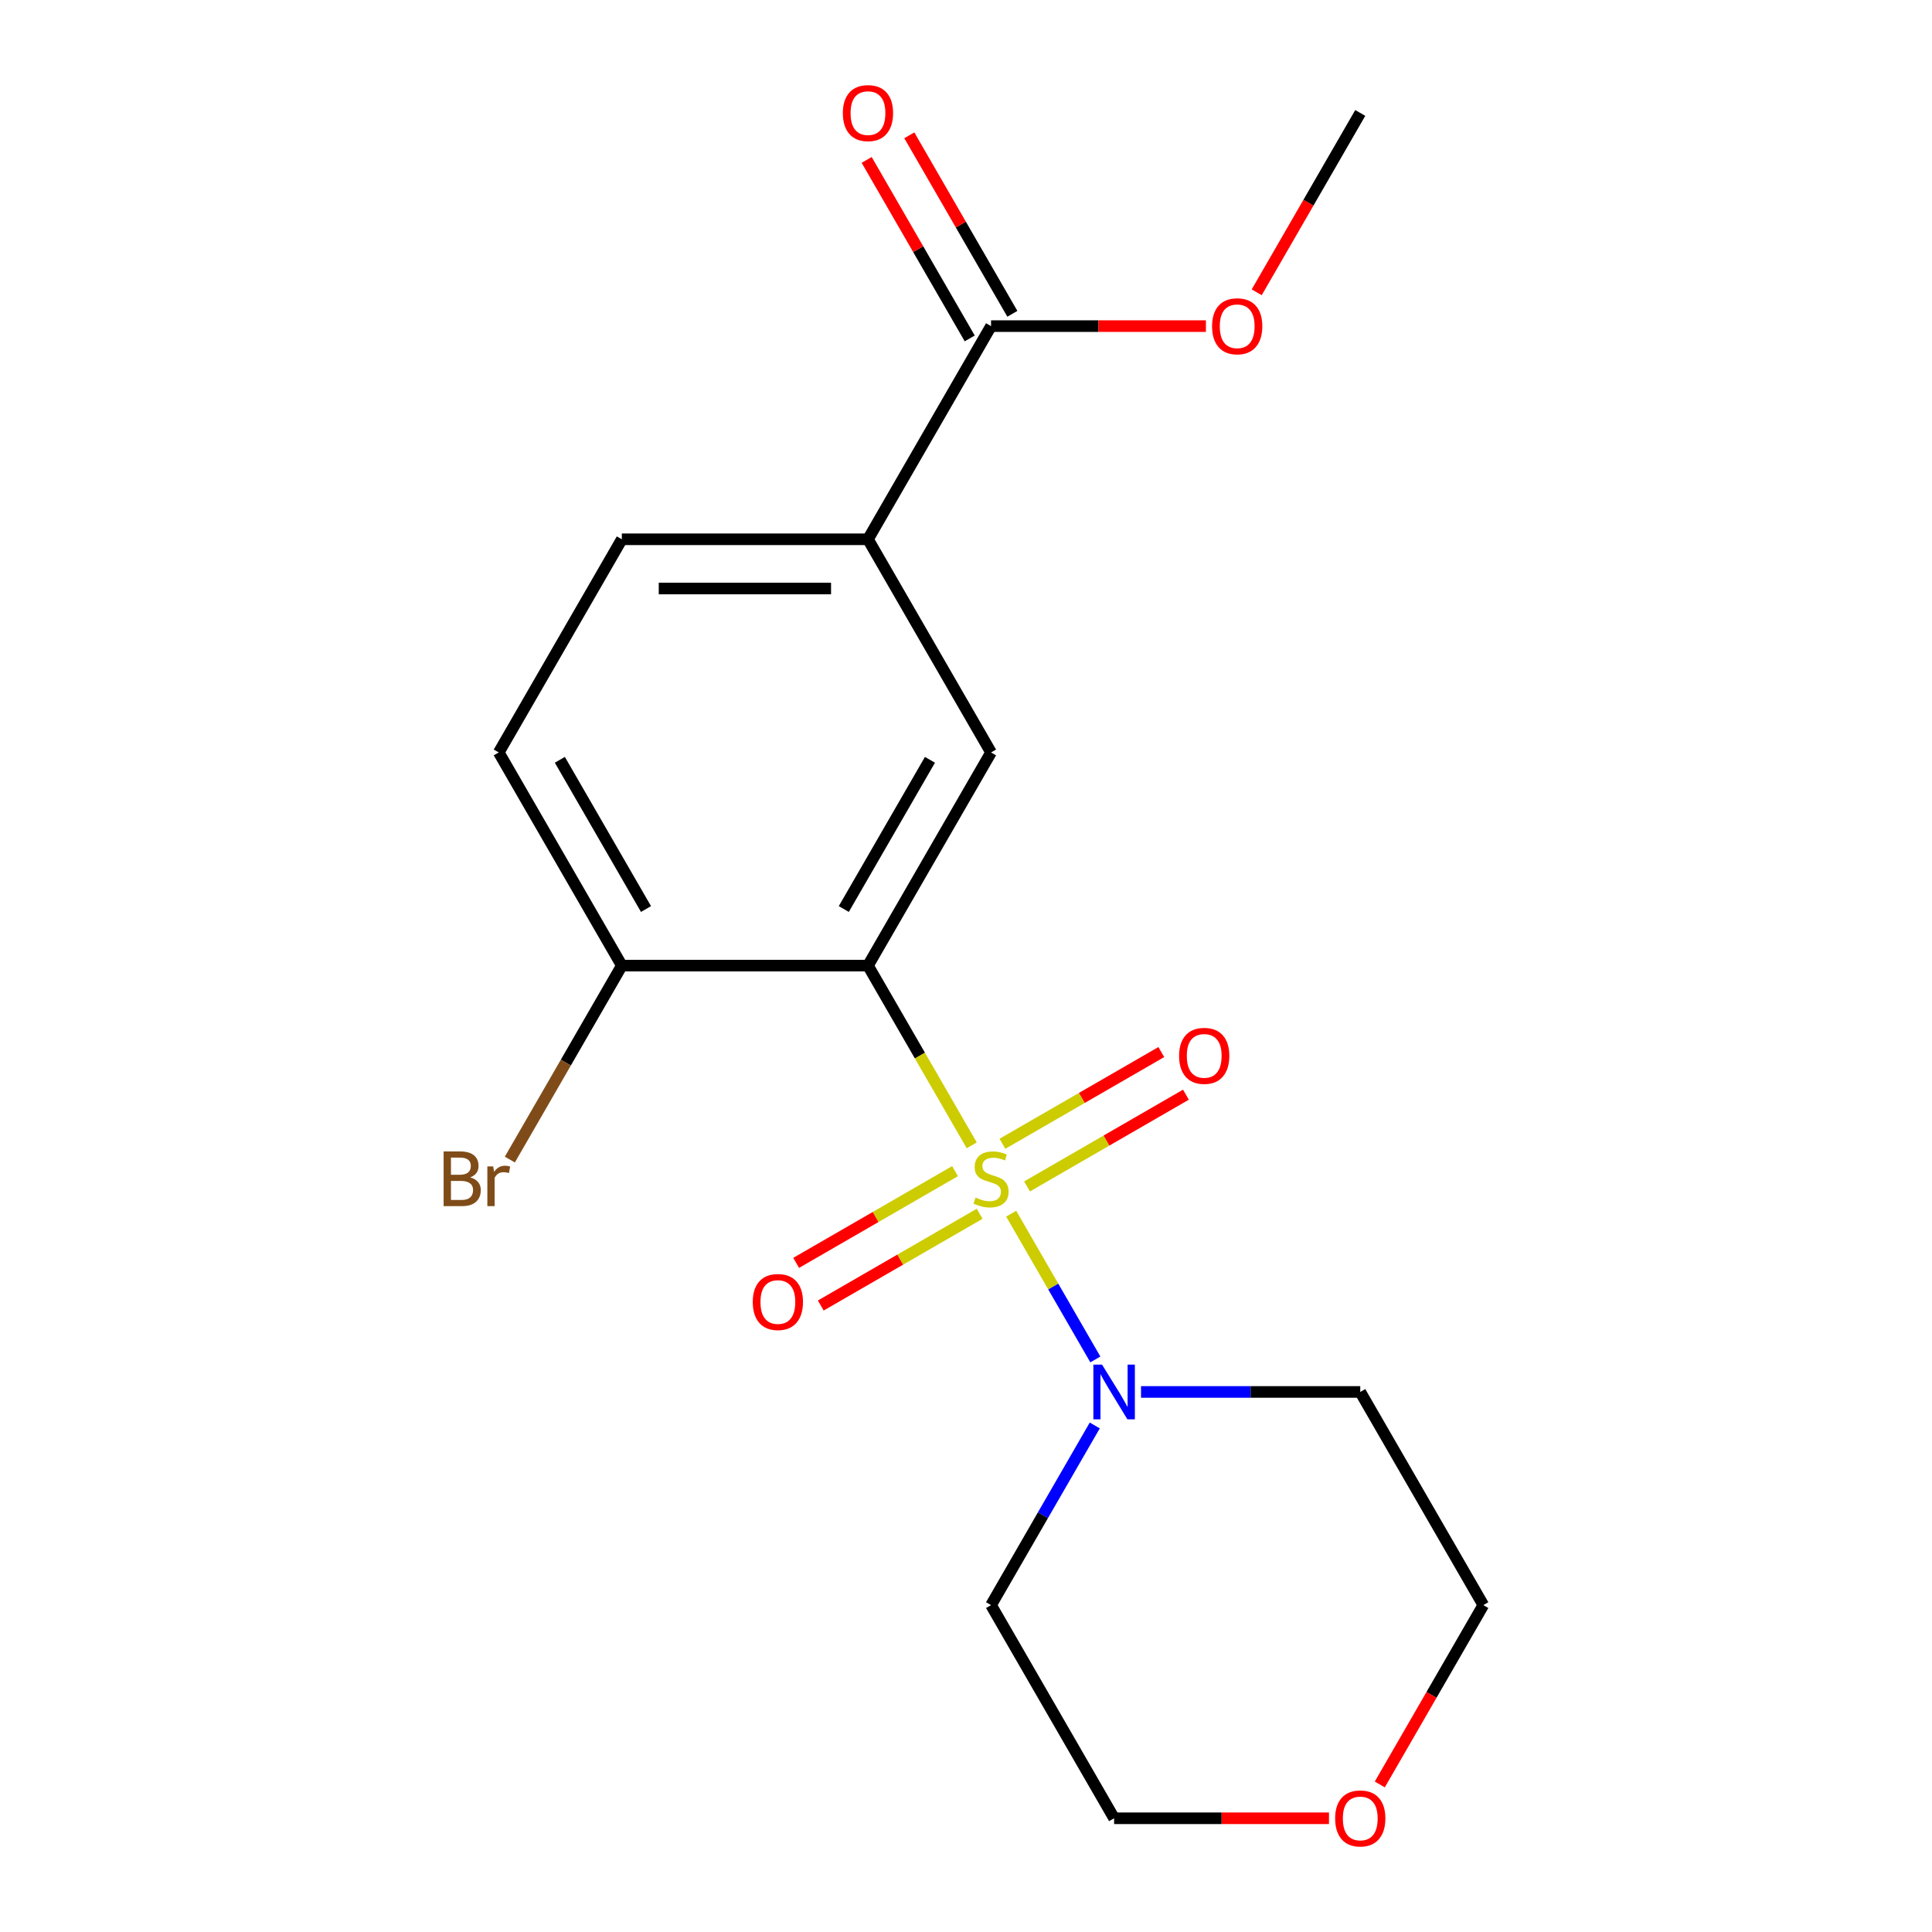 <?xml version='1.0' encoding='iso-8859-1'?>
<svg version='1.1' baseProfile='full'
              xmlns='http://www.w3.org/2000/svg'
                      xmlns:rdkit='http://www.rdkit.org/xml'
                      xmlns:xlink='http://www.w3.org/1999/xlink'
                  xml:space='preserve'
width='1000px' height='1000px' viewBox='0 0 1000 1000'>
<!-- END OF HEADER -->
<rect style='opacity:1.0;fill:#FFFFFF;stroke:none' width='1000' height='1000' x='0' y='0'> </rect>
<path class='bond-0' d='M 502.971,592.83 L 476.116,546.315' style='fill:none;fill-rule:evenodd;stroke:#CCCC00;stroke-width:6px;stroke-linecap:butt;stroke-linejoin:miter;stroke-opacity:1' />
<path class='bond-0' d='M 476.116,546.315 L 449.26,499.8' style='fill:none;fill-rule:evenodd;stroke:#000000;stroke-width:6px;stroke-linecap:butt;stroke-linejoin:miter;stroke-opacity:1' />
<path class='bond-1' d='M 523.392,628.2 L 545.171,665.923' style='fill:none;fill-rule:evenodd;stroke:#CCCC00;stroke-width:6px;stroke-linecap:butt;stroke-linejoin:miter;stroke-opacity:1' />
<path class='bond-1' d='M 545.171,665.923 L 566.951,703.646' style='fill:none;fill-rule:evenodd;stroke:#0000FF;stroke-width:6px;stroke-linecap:butt;stroke-linejoin:miter;stroke-opacity:1' />
<path class='bond-5' d='M 494.327,606.182 L 453.208,629.923' style='fill:none;fill-rule:evenodd;stroke:#CCCC00;stroke-width:6px;stroke-linecap:butt;stroke-linejoin:miter;stroke-opacity:1' />
<path class='bond-5' d='M 453.208,629.923 L 412.088,653.663' style='fill:none;fill-rule:evenodd;stroke:#FF0000;stroke-width:6px;stroke-linecap:butt;stroke-linejoin:miter;stroke-opacity:1' />
<path class='bond-5' d='M 507.067,628.249 L 465.948,651.99' style='fill:none;fill-rule:evenodd;stroke:#CCCC00;stroke-width:6px;stroke-linecap:butt;stroke-linejoin:miter;stroke-opacity:1' />
<path class='bond-5' d='M 465.948,651.99 L 424.829,675.73' style='fill:none;fill-rule:evenodd;stroke:#FF0000;stroke-width:6px;stroke-linecap:butt;stroke-linejoin:miter;stroke-opacity:1' />
<path class='bond-6' d='M 531.597,614.087 L 572.717,590.347' style='fill:none;fill-rule:evenodd;stroke:#CCCC00;stroke-width:6px;stroke-linecap:butt;stroke-linejoin:miter;stroke-opacity:1' />
<path class='bond-6' d='M 572.717,590.347 L 613.836,566.607' style='fill:none;fill-rule:evenodd;stroke:#FF0000;stroke-width:6px;stroke-linecap:butt;stroke-linejoin:miter;stroke-opacity:1' />
<path class='bond-6' d='M 518.857,592.02 L 559.976,568.28' style='fill:none;fill-rule:evenodd;stroke:#CCCC00;stroke-width:6px;stroke-linecap:butt;stroke-linejoin:miter;stroke-opacity:1' />
<path class='bond-6' d='M 559.976,568.28 L 601.095,544.54' style='fill:none;fill-rule:evenodd;stroke:#FF0000;stroke-width:6px;stroke-linecap:butt;stroke-linejoin:miter;stroke-opacity:1' />
<path class='bond-2' d='M 449.26,499.8 L 512.962,389.466' style='fill:none;fill-rule:evenodd;stroke:#000000;stroke-width:6px;stroke-linecap:butt;stroke-linejoin:miter;stroke-opacity:1' />
<path class='bond-2' d='M 436.749,470.51 L 481.34,393.275' style='fill:none;fill-rule:evenodd;stroke:#000000;stroke-width:6px;stroke-linecap:butt;stroke-linejoin:miter;stroke-opacity:1' />
<path class='bond-7' d='M 449.26,499.8 L 321.857,499.8' style='fill:none;fill-rule:evenodd;stroke:#000000;stroke-width:6px;stroke-linecap:butt;stroke-linejoin:miter;stroke-opacity:1' />
<path class='bond-12' d='M 590.589,720.469 L 647.328,720.469' style='fill:none;fill-rule:evenodd;stroke:#0000FF;stroke-width:6px;stroke-linecap:butt;stroke-linejoin:miter;stroke-opacity:1' />
<path class='bond-12' d='M 647.328,720.469 L 704.067,720.469' style='fill:none;fill-rule:evenodd;stroke:#000000;stroke-width:6px;stroke-linecap:butt;stroke-linejoin:miter;stroke-opacity:1' />
<path class='bond-13' d='M 566.65,737.814 L 539.806,784.309' style='fill:none;fill-rule:evenodd;stroke:#0000FF;stroke-width:6px;stroke-linecap:butt;stroke-linejoin:miter;stroke-opacity:1' />
<path class='bond-13' d='M 539.806,784.309 L 512.962,830.804' style='fill:none;fill-rule:evenodd;stroke:#000000;stroke-width:6px;stroke-linecap:butt;stroke-linejoin:miter;stroke-opacity:1' />
<path class='bond-3' d='M 512.962,389.466 L 449.26,279.131' style='fill:none;fill-rule:evenodd;stroke:#000000;stroke-width:6px;stroke-linecap:butt;stroke-linejoin:miter;stroke-opacity:1' />
<path class='bond-4' d='M 449.26,279.131 L 512.962,168.797' style='fill:none;fill-rule:evenodd;stroke:#000000;stroke-width:6px;stroke-linecap:butt;stroke-linejoin:miter;stroke-opacity:1' />
<path class='bond-20' d='M 449.26,279.131 L 321.857,279.131' style='fill:none;fill-rule:evenodd;stroke:#000000;stroke-width:6px;stroke-linecap:butt;stroke-linejoin:miter;stroke-opacity:1' />
<path class='bond-20' d='M 430.15,304.612 L 340.968,304.612' style='fill:none;fill-rule:evenodd;stroke:#000000;stroke-width:6px;stroke-linecap:butt;stroke-linejoin:miter;stroke-opacity:1' />
<path class='bond-8' d='M 523.996,162.426 L 497.325,116.232' style='fill:none;fill-rule:evenodd;stroke:#000000;stroke-width:6px;stroke-linecap:butt;stroke-linejoin:miter;stroke-opacity:1' />
<path class='bond-8' d='M 497.325,116.232 L 470.654,70.037' style='fill:none;fill-rule:evenodd;stroke:#FF0000;stroke-width:6px;stroke-linecap:butt;stroke-linejoin:miter;stroke-opacity:1' />
<path class='bond-8' d='M 501.929,175.167 L 475.258,128.972' style='fill:none;fill-rule:evenodd;stroke:#000000;stroke-width:6px;stroke-linecap:butt;stroke-linejoin:miter;stroke-opacity:1' />
<path class='bond-8' d='M 475.258,128.972 L 448.588,82.777' style='fill:none;fill-rule:evenodd;stroke:#FF0000;stroke-width:6px;stroke-linecap:butt;stroke-linejoin:miter;stroke-opacity:1' />
<path class='bond-15' d='M 512.962,168.797 L 568.571,168.797' style='fill:none;fill-rule:evenodd;stroke:#000000;stroke-width:6px;stroke-linecap:butt;stroke-linejoin:miter;stroke-opacity:1' />
<path class='bond-15' d='M 568.571,168.797 L 624.18,168.797' style='fill:none;fill-rule:evenodd;stroke:#FF0000;stroke-width:6px;stroke-linecap:butt;stroke-linejoin:miter;stroke-opacity:1' />
<path class='bond-10' d='M 321.857,499.8 L 258.155,389.466' style='fill:none;fill-rule:evenodd;stroke:#000000;stroke-width:6px;stroke-linecap:butt;stroke-linejoin:miter;stroke-opacity:1' />
<path class='bond-10' d='M 334.369,470.51 L 289.778,393.275' style='fill:none;fill-rule:evenodd;stroke:#000000;stroke-width:6px;stroke-linecap:butt;stroke-linejoin:miter;stroke-opacity:1' />
<path class='bond-14' d='M 321.857,499.8 L 292.877,549.995' style='fill:none;fill-rule:evenodd;stroke:#000000;stroke-width:6px;stroke-linecap:butt;stroke-linejoin:miter;stroke-opacity:1' />
<path class='bond-14' d='M 292.877,549.995 L 263.897,600.19' style='fill:none;fill-rule:evenodd;stroke:#7F4C19;stroke-width:6px;stroke-linecap:butt;stroke-linejoin:miter;stroke-opacity:1' />
<path class='bond-9' d='M 321.857,279.131 L 258.155,389.466' style='fill:none;fill-rule:evenodd;stroke:#000000;stroke-width:6px;stroke-linecap:butt;stroke-linejoin:miter;stroke-opacity:1' />
<path class='bond-11' d='M 687.882,941.138 L 632.273,941.138' style='fill:none;fill-rule:evenodd;stroke:#FF0000;stroke-width:6px;stroke-linecap:butt;stroke-linejoin:miter;stroke-opacity:1' />
<path class='bond-11' d='M 632.273,941.138 L 576.664,941.138' style='fill:none;fill-rule:evenodd;stroke:#000000;stroke-width:6px;stroke-linecap:butt;stroke-linejoin:miter;stroke-opacity:1' />
<path class='bond-19' d='M 714.174,923.633 L 740.971,877.218' style='fill:none;fill-rule:evenodd;stroke:#FF0000;stroke-width:6px;stroke-linecap:butt;stroke-linejoin:miter;stroke-opacity:1' />
<path class='bond-19' d='M 740.971,877.218 L 767.769,830.804' style='fill:none;fill-rule:evenodd;stroke:#000000;stroke-width:6px;stroke-linecap:butt;stroke-linejoin:miter;stroke-opacity:1' />
<path class='bond-17' d='M 704.067,720.469 L 767.769,830.804' style='fill:none;fill-rule:evenodd;stroke:#000000;stroke-width:6px;stroke-linecap:butt;stroke-linejoin:miter;stroke-opacity:1' />
<path class='bond-16' d='M 512.962,830.804 L 576.664,941.138' style='fill:none;fill-rule:evenodd;stroke:#000000;stroke-width:6px;stroke-linecap:butt;stroke-linejoin:miter;stroke-opacity:1' />
<path class='bond-18' d='M 650.472,151.291 L 677.27,104.877' style='fill:none;fill-rule:evenodd;stroke:#FF0000;stroke-width:6px;stroke-linecap:butt;stroke-linejoin:miter;stroke-opacity:1' />
<path class='bond-18' d='M 677.27,104.877 L 704.067,58.462' style='fill:none;fill-rule:evenodd;stroke:#000000;stroke-width:6px;stroke-linecap:butt;stroke-linejoin:miter;stroke-opacity:1' />
<path  class='atom-0' d='M 504.962 619.855
Q 505.282 619.975, 506.602 620.535
Q 507.922 621.095, 509.362 621.455
Q 510.842 621.775, 512.282 621.775
Q 514.962 621.775, 516.522 620.495
Q 518.082 619.175, 518.082 616.895
Q 518.082 615.335, 517.282 614.375
Q 516.522 613.415, 515.322 612.895
Q 514.122 612.375, 512.122 611.775
Q 509.602 611.015, 508.082 610.295
Q 506.602 609.575, 505.522 608.055
Q 504.482 606.535, 504.482 603.975
Q 504.482 600.415, 506.882 598.215
Q 509.322 596.015, 514.122 596.015
Q 517.402 596.015, 521.122 597.575
L 520.202 600.655
Q 516.802 599.255, 514.242 599.255
Q 511.482 599.255, 509.962 600.415
Q 508.442 601.535, 508.482 603.495
Q 508.482 605.015, 509.242 605.935
Q 510.042 606.855, 511.162 607.375
Q 512.322 607.895, 514.242 608.495
Q 516.802 609.295, 518.322 610.095
Q 519.842 610.895, 520.922 612.535
Q 522.042 614.135, 522.042 616.895
Q 522.042 620.815, 519.402 622.935
Q 516.802 625.015, 512.442 625.015
Q 509.922 625.015, 508.002 624.455
Q 506.122 623.935, 503.882 623.015
L 504.962 619.855
' fill='#CCCC00'/>
<path  class='atom-2' d='M 570.404 706.309
L 579.684 721.309
Q 580.604 722.789, 582.084 725.469
Q 583.564 728.149, 583.644 728.309
L 583.644 706.309
L 587.404 706.309
L 587.404 734.629
L 583.524 734.629
L 573.564 718.229
Q 572.404 716.309, 571.164 714.109
Q 569.964 711.909, 569.604 711.229
L 569.604 734.629
L 565.924 734.629
L 565.924 706.309
L 570.404 706.309
' fill='#0000FF'/>
<path  class='atom-6' d='M 389.628 673.916
Q 389.628 667.116, 392.988 663.316
Q 396.348 659.516, 402.628 659.516
Q 408.908 659.516, 412.268 663.316
Q 415.628 667.116, 415.628 673.916
Q 415.628 680.796, 412.228 684.716
Q 408.828 688.596, 402.628 688.596
Q 396.388 688.596, 392.988 684.716
Q 389.628 680.836, 389.628 673.916
M 402.628 685.396
Q 406.948 685.396, 409.268 682.516
Q 411.628 679.596, 411.628 673.916
Q 411.628 668.356, 409.268 665.556
Q 406.948 662.716, 402.628 662.716
Q 398.308 662.716, 395.948 665.516
Q 393.628 668.316, 393.628 673.916
Q 393.628 679.636, 395.948 682.516
Q 398.308 685.396, 402.628 685.396
' fill='#FF0000'/>
<path  class='atom-7' d='M 610.297 546.513
Q 610.297 539.713, 613.657 535.913
Q 617.017 532.113, 623.297 532.113
Q 629.577 532.113, 632.937 535.913
Q 636.297 539.713, 636.297 546.513
Q 636.297 553.393, 632.897 557.313
Q 629.497 561.193, 623.297 561.193
Q 617.057 561.193, 613.657 557.313
Q 610.297 553.433, 610.297 546.513
M 623.297 557.993
Q 627.617 557.993, 629.937 555.113
Q 632.297 552.193, 632.297 546.513
Q 632.297 540.953, 629.937 538.153
Q 627.617 535.313, 623.297 535.313
Q 618.977 535.313, 616.617 538.113
Q 614.297 540.913, 614.297 546.513
Q 614.297 552.233, 616.617 555.113
Q 618.977 557.993, 623.297 557.993
' fill='#FF0000'/>
<path  class='atom-9' d='M 436.26 58.542
Q 436.26 51.742, 439.62 47.942
Q 442.98 44.142, 449.26 44.142
Q 455.54 44.142, 458.9 47.942
Q 462.26 51.742, 462.26 58.542
Q 462.26 65.422, 458.86 69.342
Q 455.46 73.222, 449.26 73.222
Q 443.02 73.222, 439.62 69.342
Q 436.26 65.462, 436.26 58.542
M 449.26 70.022
Q 453.58 70.022, 455.9 67.142
Q 458.26 64.222, 458.26 58.542
Q 458.26 52.982, 455.9 50.182
Q 453.58 47.342, 449.26 47.342
Q 444.94 47.342, 442.58 50.142
Q 440.26 52.942, 440.26 58.542
Q 440.26 64.262, 442.58 67.142
Q 444.94 70.022, 449.26 70.022
' fill='#FF0000'/>
<path  class='atom-12' d='M 691.067 941.218
Q 691.067 934.418, 694.427 930.618
Q 697.787 926.818, 704.067 926.818
Q 710.347 926.818, 713.707 930.618
Q 717.067 934.418, 717.067 941.218
Q 717.067 948.098, 713.667 952.018
Q 710.267 955.898, 704.067 955.898
Q 697.827 955.898, 694.427 952.018
Q 691.067 948.138, 691.067 941.218
M 704.067 952.698
Q 708.387 952.698, 710.707 949.818
Q 713.067 946.898, 713.067 941.218
Q 713.067 935.658, 710.707 932.858
Q 708.387 930.018, 704.067 930.018
Q 699.747 930.018, 697.387 932.818
Q 695.067 935.618, 695.067 941.218
Q 695.067 946.938, 697.387 949.818
Q 699.747 952.698, 704.067 952.698
' fill='#FF0000'/>
<path  class='atom-15' d='M 243.375 609.415
Q 246.095 610.175, 247.455 611.855
Q 248.855 613.495, 248.855 615.935
Q 248.855 619.855, 246.335 622.095
Q 243.855 624.295, 239.135 624.295
L 229.615 624.295
L 229.615 595.975
L 237.975 595.975
Q 242.815 595.975, 245.255 597.935
Q 247.695 599.895, 247.695 603.495
Q 247.695 607.775, 243.375 609.415
M 233.415 599.175
L 233.415 608.055
L 237.975 608.055
Q 240.775 608.055, 242.215 606.935
Q 243.695 605.775, 243.695 603.495
Q 243.695 599.175, 237.975 599.175
L 233.415 599.175
M 239.135 621.095
Q 241.895 621.095, 243.375 619.775
Q 244.855 618.455, 244.855 615.935
Q 244.855 613.615, 243.215 612.455
Q 241.615 611.255, 238.535 611.255
L 233.415 611.255
L 233.415 621.095
L 239.135 621.095
' fill='#7F4C19'/>
<path  class='atom-15' d='M 255.295 603.735
L 255.735 606.575
Q 257.895 603.375, 261.415 603.375
Q 262.535 603.375, 264.055 603.775
L 263.455 607.135
Q 261.735 606.735, 260.775 606.735
Q 259.095 606.735, 257.975 607.415
Q 256.895 608.055, 256.015 609.615
L 256.015 624.295
L 252.255 624.295
L 252.255 603.735
L 255.295 603.735
' fill='#7F4C19'/>
<path  class='atom-16' d='M 627.365 168.877
Q 627.365 162.077, 630.725 158.277
Q 634.085 154.477, 640.365 154.477
Q 646.645 154.477, 650.005 158.277
Q 653.365 162.077, 653.365 168.877
Q 653.365 175.757, 649.965 179.677
Q 646.565 183.557, 640.365 183.557
Q 634.125 183.557, 630.725 179.677
Q 627.365 175.797, 627.365 168.877
M 640.365 180.357
Q 644.685 180.357, 647.005 177.477
Q 649.365 174.557, 649.365 168.877
Q 649.365 163.317, 647.005 160.517
Q 644.685 157.677, 640.365 157.677
Q 636.045 157.677, 633.685 160.477
Q 631.365 163.277, 631.365 168.877
Q 631.365 174.597, 633.685 177.477
Q 636.045 180.357, 640.365 180.357
' fill='#FF0000'/>
</svg>
